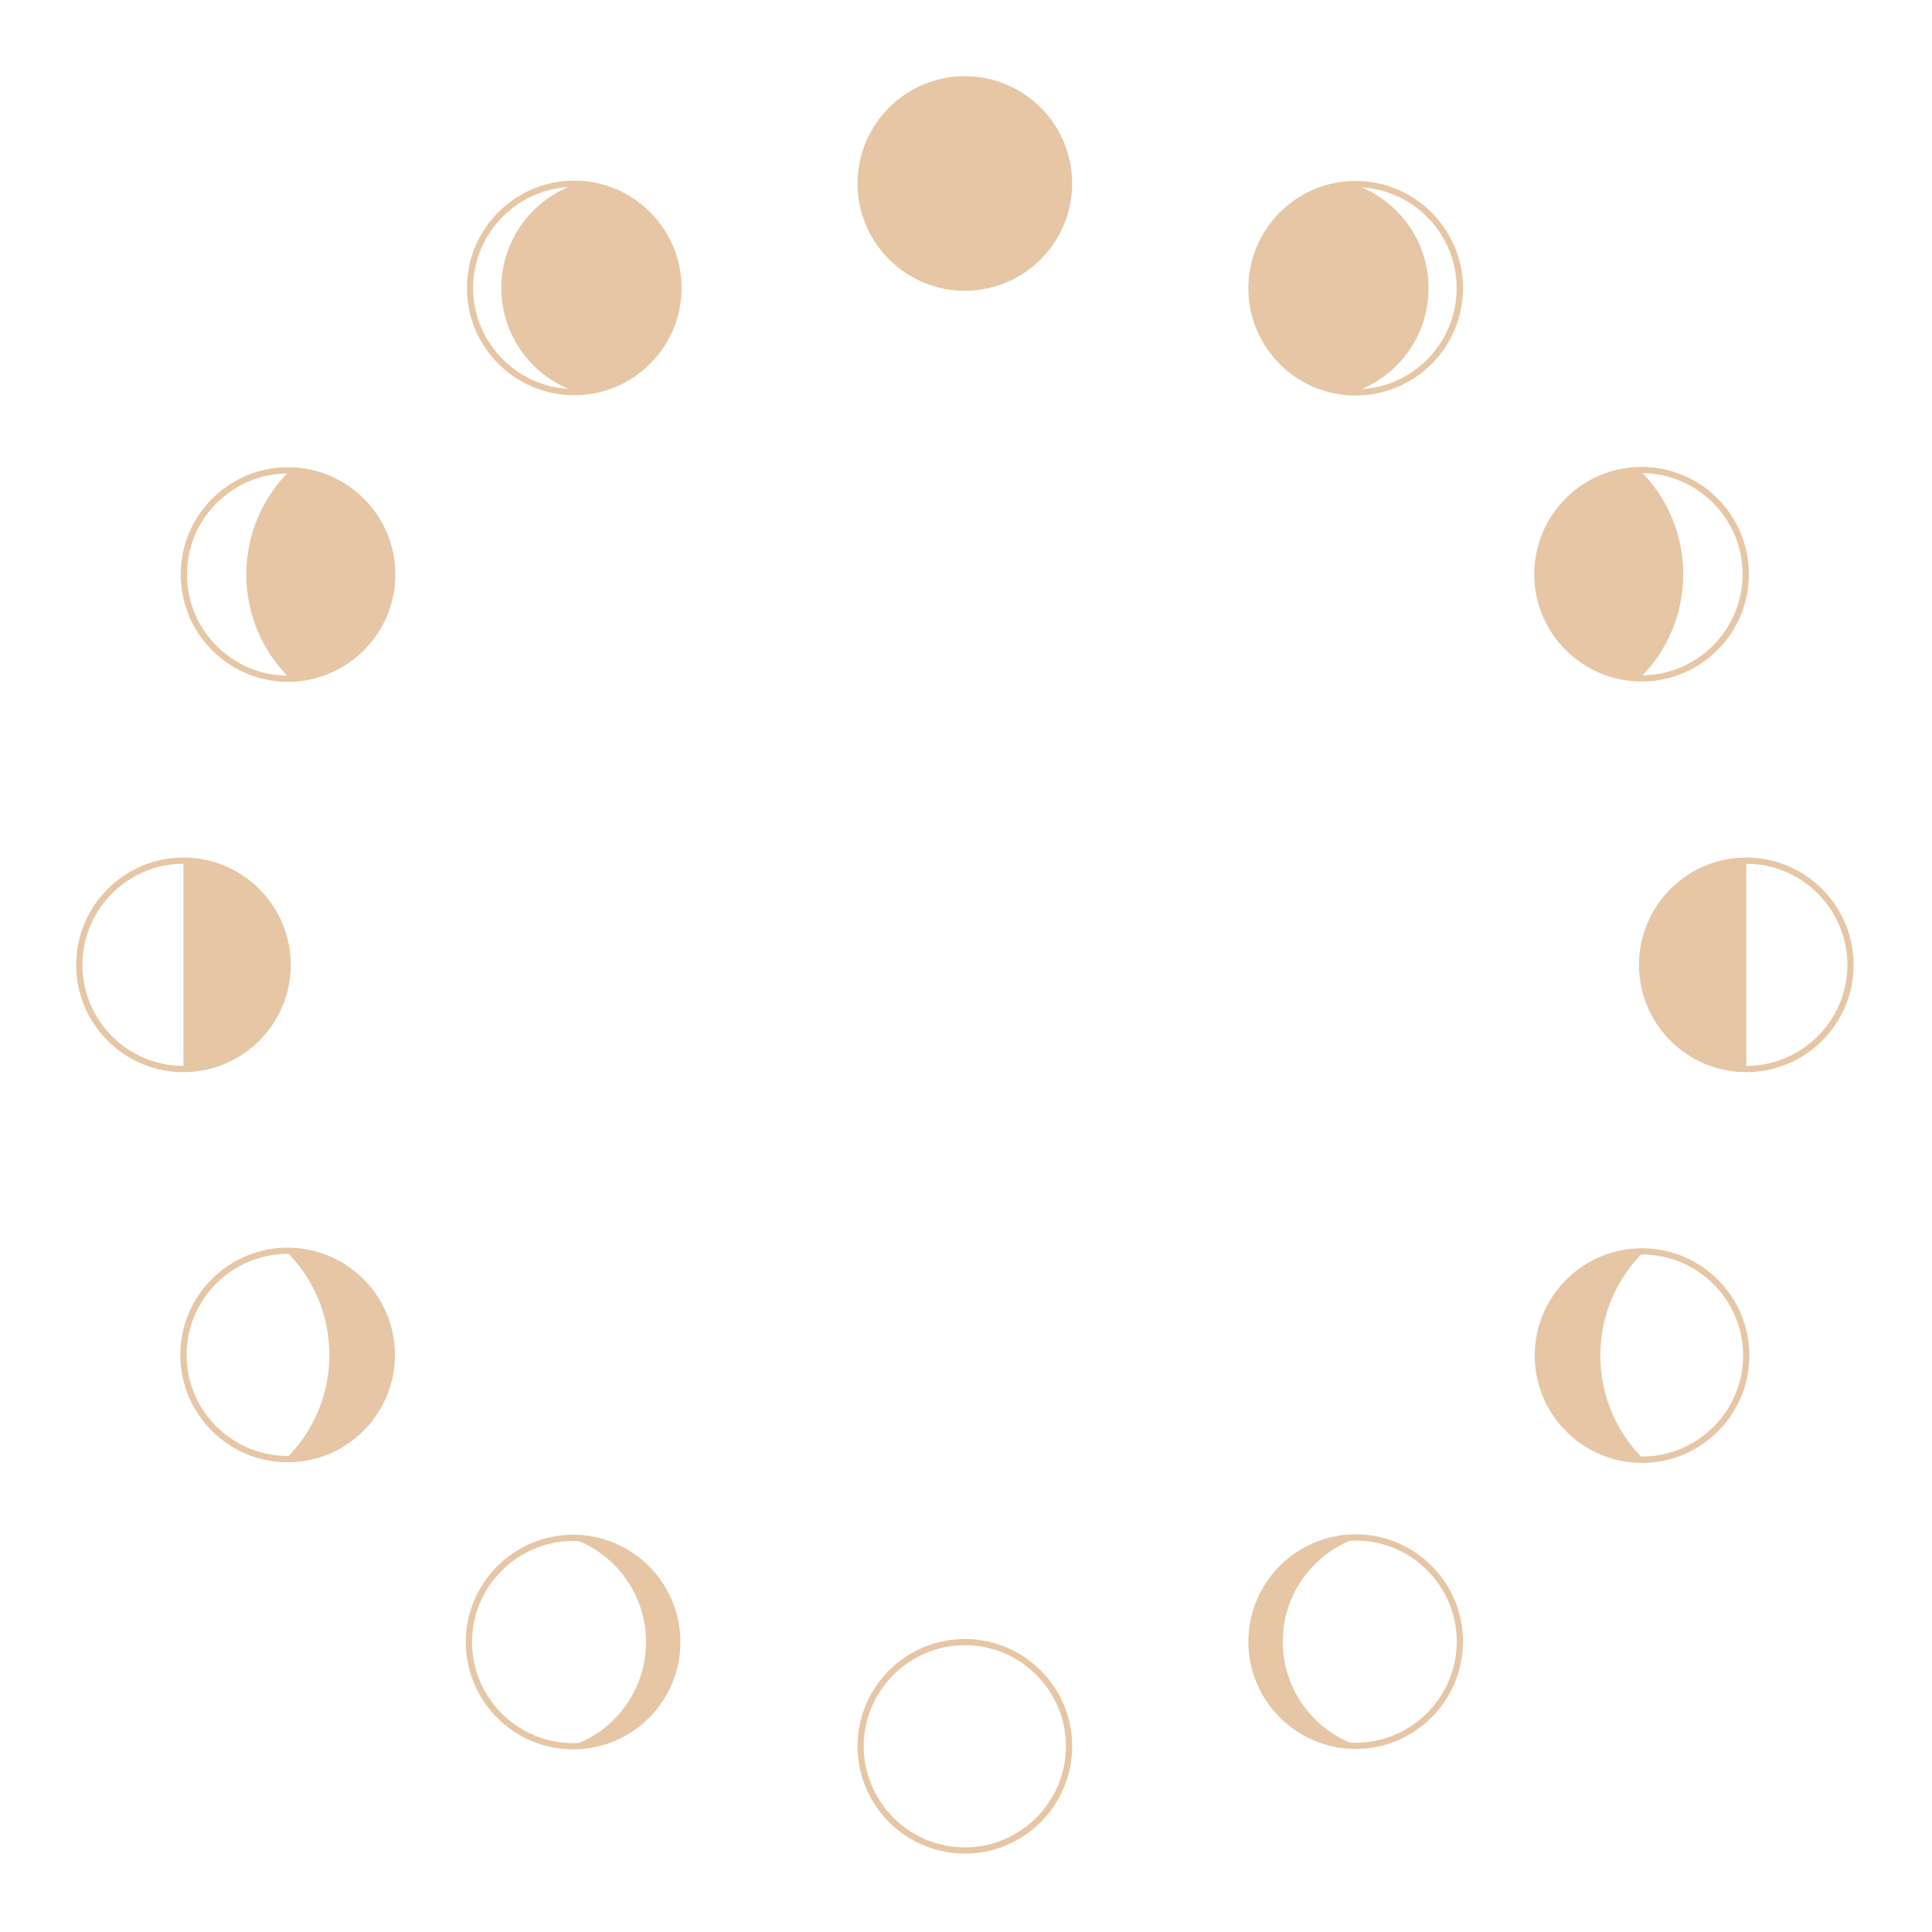 <?xml version="1.0" encoding="UTF-8"?>
<svg xmlns="http://www.w3.org/2000/svg" xmlns:xlink="http://www.w3.org/1999/xlink" width="100" zoomAndPan="magnify" viewBox="0 0 75 75" height="100" preserveAspectRatio="xMidYMid meet" version="1.2">
  <defs>
    <clipPath id="7894eefd2a">
      <path d="M 33 2.957 L 42 2.957 L 42 12 L 33 12 Z M 33 2.957 "></path>
    </clipPath>
    <clipPath id="6636479c5b">
      <path d="M 63 33 L 71.957 33 L 71.957 42 L 63 42 Z M 63 33 "></path>
    </clipPath>
    <clipPath id="67bb102b81">
      <path d="M 33 63 L 42 63 L 42 71.957 L 33 71.957 Z M 33 63 "></path>
    </clipPath>
    <clipPath id="c32a6a1f6f">
      <path d="M 2.957 33 L 12 33 L 12 42 L 2.957 42 Z M 2.957 33 "></path>
    </clipPath>
  </defs>
  <g id="99d6a3f96b">
    <path style=" stroke:none;fill-rule:nonzero;fill:#e6c6a5;fill-opacity:1;" d="M 41.5 7.121 C 41.5 7.387 41.473 7.648 41.422 7.91 C 41.371 8.172 41.293 8.426 41.191 8.668 C 41.09 8.914 40.965 9.148 40.82 9.367 C 40.672 9.59 40.504 9.793 40.316 9.98 C 40.129 10.168 39.922 10.336 39.703 10.484 C 39.48 10.633 39.25 10.758 39.004 10.859 C 38.758 10.961 38.504 11.035 38.246 11.09 C 37.984 11.141 37.723 11.168 37.457 11.168 C 37.191 11.168 36.926 11.141 36.668 11.09 C 36.406 11.035 36.152 10.961 35.906 10.859 C 35.664 10.758 35.43 10.633 35.207 10.484 C 34.988 10.336 34.785 10.168 34.598 9.98 C 34.406 9.793 34.242 9.59 34.094 9.367 C 33.945 9.148 33.82 8.914 33.719 8.668 C 33.617 8.426 33.539 8.172 33.488 7.91 C 33.438 7.648 33.41 7.387 33.41 7.121 C 33.41 6.855 33.438 6.594 33.488 6.332 C 33.539 6.07 33.617 5.82 33.719 5.574 C 33.82 5.328 33.945 5.094 34.094 4.875 C 34.242 4.652 34.406 4.449 34.598 4.262 C 34.785 4.074 34.988 3.906 35.207 3.758 C 35.43 3.609 35.664 3.488 35.906 3.387 C 36.152 3.285 36.406 3.207 36.668 3.156 C 36.926 3.102 37.191 3.078 37.457 3.078 C 37.723 3.078 37.984 3.102 38.246 3.156 C 38.504 3.207 38.758 3.285 39.004 3.387 C 39.25 3.488 39.48 3.609 39.703 3.758 C 39.922 3.906 40.129 4.074 40.316 4.262 C 40.504 4.449 40.672 4.652 40.82 4.875 C 40.965 5.094 41.09 5.328 41.191 5.574 C 41.293 5.82 41.371 6.07 41.422 6.332 C 41.473 6.594 41.5 6.855 41.5 7.121 Z M 41.5 7.121 "></path>
    <g clip-rule="nonzero" clip-path="url(#7894eefd2a)">
      <path style=" stroke:none;fill-rule:nonzero;fill:#e6c6a5;fill-opacity:1;" d="M 37.457 11.289 C 35.16 11.289 33.289 9.418 33.289 7.121 C 33.289 4.824 35.16 2.957 37.457 2.957 C 39.754 2.957 41.621 4.824 41.621 7.121 C 41.621 9.418 39.754 11.289 37.457 11.289 Z M 37.457 3.199 C 35.297 3.199 33.531 4.961 33.531 7.121 C 33.531 9.281 35.297 11.047 37.457 11.047 C 39.617 11.047 41.379 9.281 41.379 7.121 C 41.379 4.961 39.617 3.199 37.457 3.199 Z M 37.457 3.199 "></path>
    </g>
    <path style=" stroke:none;fill-rule:nonzero;fill:#e6c6a5;fill-opacity:1;" d="M 52.512 7.145 C 50.328 7.203 48.582 8.992 48.582 11.191 C 48.582 13.391 50.328 15.172 52.512 15.234 C 54.219 14.684 55.457 13.082 55.457 11.191 C 55.457 9.297 54.219 7.695 52.512 7.145 Z M 52.512 7.145 "></path>
    <path style=" stroke:none;fill-rule:nonzero;fill:#e6c6a5;fill-opacity:1;" d="M 52.625 15.355 C 50.328 15.355 48.461 13.488 48.461 11.191 C 48.461 8.895 50.328 7.023 52.625 7.023 C 54.922 7.023 56.793 8.895 56.793 11.191 C 56.793 13.488 54.922 15.355 52.625 15.355 Z M 52.625 7.266 C 50.465 7.266 48.703 9.031 48.703 11.191 C 48.703 13.352 50.465 15.113 52.625 15.113 C 54.785 15.113 56.547 13.352 56.547 11.191 C 56.547 9.031 54.785 7.266 52.625 7.266 Z M 52.625 7.266 "></path>
    <path style=" stroke:none;fill-rule:nonzero;fill:#e6c6a5;fill-opacity:1;" d="M 63.645 18.246 C 61.453 18.289 59.68 20.082 59.68 22.293 C 59.68 24.5 61.445 26.289 63.645 26.336 C 64.695 25.309 65.344 23.875 65.344 22.293 C 65.344 20.707 64.695 19.273 63.645 18.246 Z M 63.645 18.246 "></path>
    <path style=" stroke:none;fill-rule:nonzero;fill:#e6c6a5;fill-opacity:1;" d="M 63.727 26.457 C 61.43 26.457 59.559 24.59 59.559 22.293 C 59.559 19.992 61.43 18.125 63.727 18.125 C 66.023 18.125 67.891 19.992 67.891 22.293 C 67.891 24.59 66.023 26.457 63.727 26.457 Z M 63.727 18.367 C 61.566 18.367 59.805 20.133 59.805 22.293 C 59.805 24.449 61.566 26.215 63.727 26.215 C 65.887 26.215 67.648 24.449 67.648 22.293 C 67.648 20.133 65.887 18.367 63.727 18.367 Z M 63.727 18.367 "></path>
    <path style=" stroke:none;fill-rule:nonzero;fill:#e6c6a5;fill-opacity:1;" d="M 63.746 37.457 C 63.746 39.688 65.559 41.5 67.789 41.5 L 67.789 33.41 C 65.559 33.41 63.746 35.223 63.746 37.457 Z M 63.746 37.457 "></path>
    <g clip-rule="nonzero" clip-path="url(#6636479c5b)">
      <path style=" stroke:none;fill-rule:nonzero;fill:#e6c6a5;fill-opacity:1;" d="M 67.789 41.621 C 65.492 41.621 63.625 39.754 63.625 37.457 C 63.625 35.16 65.492 33.289 67.789 33.289 C 70.086 33.289 71.957 35.16 71.957 37.457 C 71.957 39.754 70.086 41.621 67.789 41.621 Z M 67.789 33.531 C 65.629 33.531 63.867 35.297 63.867 37.457 C 63.867 39.617 65.629 41.379 67.789 41.379 C 69.949 41.379 71.715 39.617 71.715 37.457 C 71.715 35.297 69.949 33.531 67.789 33.531 Z M 67.789 33.531 "></path>
    </g>
    <path style=" stroke:none;fill-rule:nonzero;fill:#e6c6a5;fill-opacity:1;" d="M 62.125 52.621 C 62.125 51.035 62.773 49.605 63.824 48.578 L 63.742 48.578 C 61.512 48.578 59.699 50.391 59.699 52.621 C 59.699 54.855 61.512 56.664 63.742 56.664 L 63.824 56.664 C 62.773 55.637 62.125 54.207 62.125 52.621 Z M 62.125 52.621 "></path>
    <path style=" stroke:none;fill-rule:nonzero;fill:#e6c6a5;fill-opacity:1;" d="M 63.742 56.789 C 61.445 56.789 59.578 54.918 59.578 52.621 C 59.578 50.324 61.445 48.457 63.742 48.457 C 66.043 48.457 67.91 50.324 67.91 52.621 C 67.91 54.918 66.043 56.789 63.742 56.789 Z M 63.742 48.699 C 61.586 48.699 59.82 50.461 59.82 52.621 C 59.82 54.781 61.586 56.543 63.742 56.543 C 65.902 56.543 67.668 54.781 67.668 52.621 C 67.668 50.461 65.902 48.699 63.742 48.699 Z M 63.742 48.699 "></path>
    <path style=" stroke:none;fill-rule:nonzero;fill:#e6c6a5;fill-opacity:1;" d="M 49.797 63.727 C 49.797 61.836 51.035 60.234 52.742 59.684 L 52.629 59.684 C 50.395 59.684 48.586 61.496 48.586 63.727 C 48.586 65.961 50.395 67.773 52.629 67.773 L 52.742 67.773 C 51.035 67.223 49.797 65.621 49.797 63.727 Z M 49.797 63.727 "></path>
    <path style=" stroke:none;fill-rule:nonzero;fill:#e6c6a5;fill-opacity:1;" d="M 52.629 67.895 C 50.332 67.895 48.461 66.023 48.461 63.727 C 48.461 61.43 50.332 59.562 52.629 59.562 C 54.926 59.562 56.793 61.43 56.793 63.727 C 56.793 66.023 54.926 67.895 52.629 67.895 Z M 52.629 59.805 C 50.469 59.805 48.707 61.566 48.707 63.727 C 48.707 65.887 50.469 67.652 52.629 67.652 C 54.789 67.652 56.551 65.887 56.551 63.727 C 56.551 61.566 54.789 59.805 52.629 59.805 Z M 52.629 59.805 "></path>
    <g clip-rule="nonzero" clip-path="url(#67bb102b81)">
      <path style=" stroke:none;fill-rule:nonzero;fill:#e6c6a5;fill-opacity:1;" d="M 37.457 71.957 C 35.16 71.957 33.289 70.086 33.289 67.789 C 33.289 65.492 35.16 63.625 37.457 63.625 C 39.754 63.625 41.621 65.492 41.621 67.789 C 41.621 70.086 39.754 71.957 37.457 71.957 Z M 37.457 63.867 C 35.297 63.867 33.531 65.629 33.531 67.789 C 33.531 69.949 35.297 71.715 37.457 71.715 C 39.617 71.715 41.379 69.949 41.379 67.789 C 41.379 65.629 39.617 63.867 37.457 63.867 Z M 37.457 63.867 "></path>
    </g>
    <path style=" stroke:none;fill-rule:nonzero;fill:#e6c6a5;fill-opacity:1;" d="M 22.25 59.699 L 22.137 59.699 C 23.844 60.25 25.078 61.852 25.078 63.746 C 25.078 65.637 23.844 67.238 22.137 67.789 L 22.25 67.789 C 24.48 67.789 26.293 65.977 26.293 63.746 C 26.293 61.512 24.48 59.699 22.25 59.699 Z M 22.25 59.699 "></path>
    <path style=" stroke:none;fill-rule:nonzero;fill:#e6c6a5;fill-opacity:1;" d="M 22.25 67.91 C 19.949 67.91 18.082 66.043 18.082 63.746 C 18.082 61.449 19.949 59.578 22.25 59.578 C 24.547 59.578 26.414 61.449 26.414 63.746 C 26.414 66.043 24.547 67.91 22.25 67.91 Z M 22.25 59.82 C 20.09 59.82 18.324 61.586 18.324 63.746 C 18.324 65.906 20.09 67.668 22.25 67.668 C 24.406 67.668 26.172 65.906 26.172 63.746 C 26.172 61.586 24.406 59.82 22.25 59.82 Z M 22.25 59.82 "></path>
    <path style=" stroke:none;fill-rule:nonzero;fill:#e6c6a5;fill-opacity:1;" d="M 11.168 48.555 L 11.086 48.555 C 12.137 49.582 12.785 51.012 12.785 52.598 C 12.785 54.184 12.137 55.613 11.086 56.641 L 11.168 56.641 C 13.398 56.641 15.211 54.832 15.211 52.598 C 15.211 50.367 13.398 48.555 11.168 48.555 Z M 11.168 48.555 "></path>
    <path style=" stroke:none;fill-rule:nonzero;fill:#e6c6a5;fill-opacity:1;" d="M 11.168 56.766 C 8.867 56.766 7 54.895 7 52.598 C 7 50.301 8.867 48.434 11.168 48.434 C 13.465 48.434 15.332 50.301 15.332 52.598 C 15.332 54.895 13.465 56.766 11.168 56.766 Z M 11.168 48.676 C 9.008 48.676 7.242 50.438 7.242 52.598 C 7.242 54.758 9.008 56.52 11.168 56.52 C 13.324 56.52 15.09 54.758 15.09 52.598 C 15.09 50.438 13.324 48.676 11.168 48.676 Z M 11.168 48.676 "></path>
    <path style=" stroke:none;fill-rule:nonzero;fill:#e6c6a5;fill-opacity:1;" d="M 7.121 33.41 L 7.121 41.5 C 9.355 41.5 11.168 39.688 11.168 37.457 C 11.168 35.223 9.355 33.41 7.121 33.41 Z M 7.121 33.41 "></path>
    <g clip-rule="nonzero" clip-path="url(#c32a6a1f6f)">
      <path style=" stroke:none;fill-rule:nonzero;fill:#e6c6a5;fill-opacity:1;" d="M 7.121 41.621 C 4.824 41.621 2.957 39.754 2.957 37.457 C 2.957 35.16 4.824 33.289 7.121 33.289 C 9.418 33.289 11.289 35.16 11.289 37.457 C 11.289 39.754 9.418 41.621 7.121 41.621 Z M 7.121 33.531 C 4.961 33.531 3.199 35.297 3.199 37.457 C 3.199 39.617 4.961 41.379 7.121 41.379 C 9.281 41.379 11.047 39.617 11.047 37.457 C 11.047 35.297 9.281 33.531 7.121 33.531 Z M 7.121 33.531 "></path>
    </g>
    <path style=" stroke:none;fill-rule:nonzero;fill:#e6c6a5;fill-opacity:1;" d="M 11.262 18.258 C 10.211 19.285 9.562 20.715 9.562 22.301 C 9.562 23.887 10.211 25.32 11.262 26.348 C 13.453 26.305 15.227 24.512 15.227 22.301 C 15.227 20.094 13.461 18.305 11.262 18.258 Z M 11.262 18.258 "></path>
    <path style=" stroke:none;fill-rule:nonzero;fill:#e6c6a5;fill-opacity:1;" d="M 11.18 26.469 C 8.883 26.469 7.016 24.598 7.016 22.301 C 7.016 20.004 8.883 18.137 11.18 18.137 C 13.477 18.137 15.348 20.004 15.348 22.301 C 15.348 24.598 13.477 26.469 11.18 26.469 Z M 11.18 18.379 C 9.02 18.379 7.258 20.141 7.258 22.301 C 7.258 24.461 9.02 26.227 11.18 26.227 C 13.34 26.227 15.105 24.461 15.105 22.301 C 15.105 20.141 13.34 18.379 11.18 18.379 Z M 11.18 18.379 "></path>
    <path style=" stroke:none;fill-rule:nonzero;fill:#e6c6a5;fill-opacity:1;" d="M 22.406 7.133 C 20.699 7.684 19.461 9.285 19.461 11.18 C 19.461 13.07 20.699 14.672 22.406 15.223 C 24.59 15.168 26.336 13.379 26.336 11.18 C 26.336 8.977 24.59 7.199 22.406 7.133 Z M 22.406 7.133 "></path>
    <path style=" stroke:none;fill-rule:nonzero;fill:#e6c6a5;fill-opacity:1;" d="M 22.293 15.344 C 19.996 15.344 18.125 13.477 18.125 11.18 C 18.125 8.883 19.996 7.012 22.293 7.012 C 24.59 7.012 26.457 8.883 26.457 11.18 C 26.457 13.477 24.59 15.344 22.293 15.344 Z M 22.293 7.254 C 20.133 7.254 18.367 9.02 18.367 11.18 C 18.367 13.34 20.133 15.102 22.293 15.102 C 24.453 15.102 26.215 13.34 26.215 11.18 C 26.215 9.02 24.453 7.254 22.293 7.254 Z M 22.293 7.254 "></path>
  </g>
</svg>
